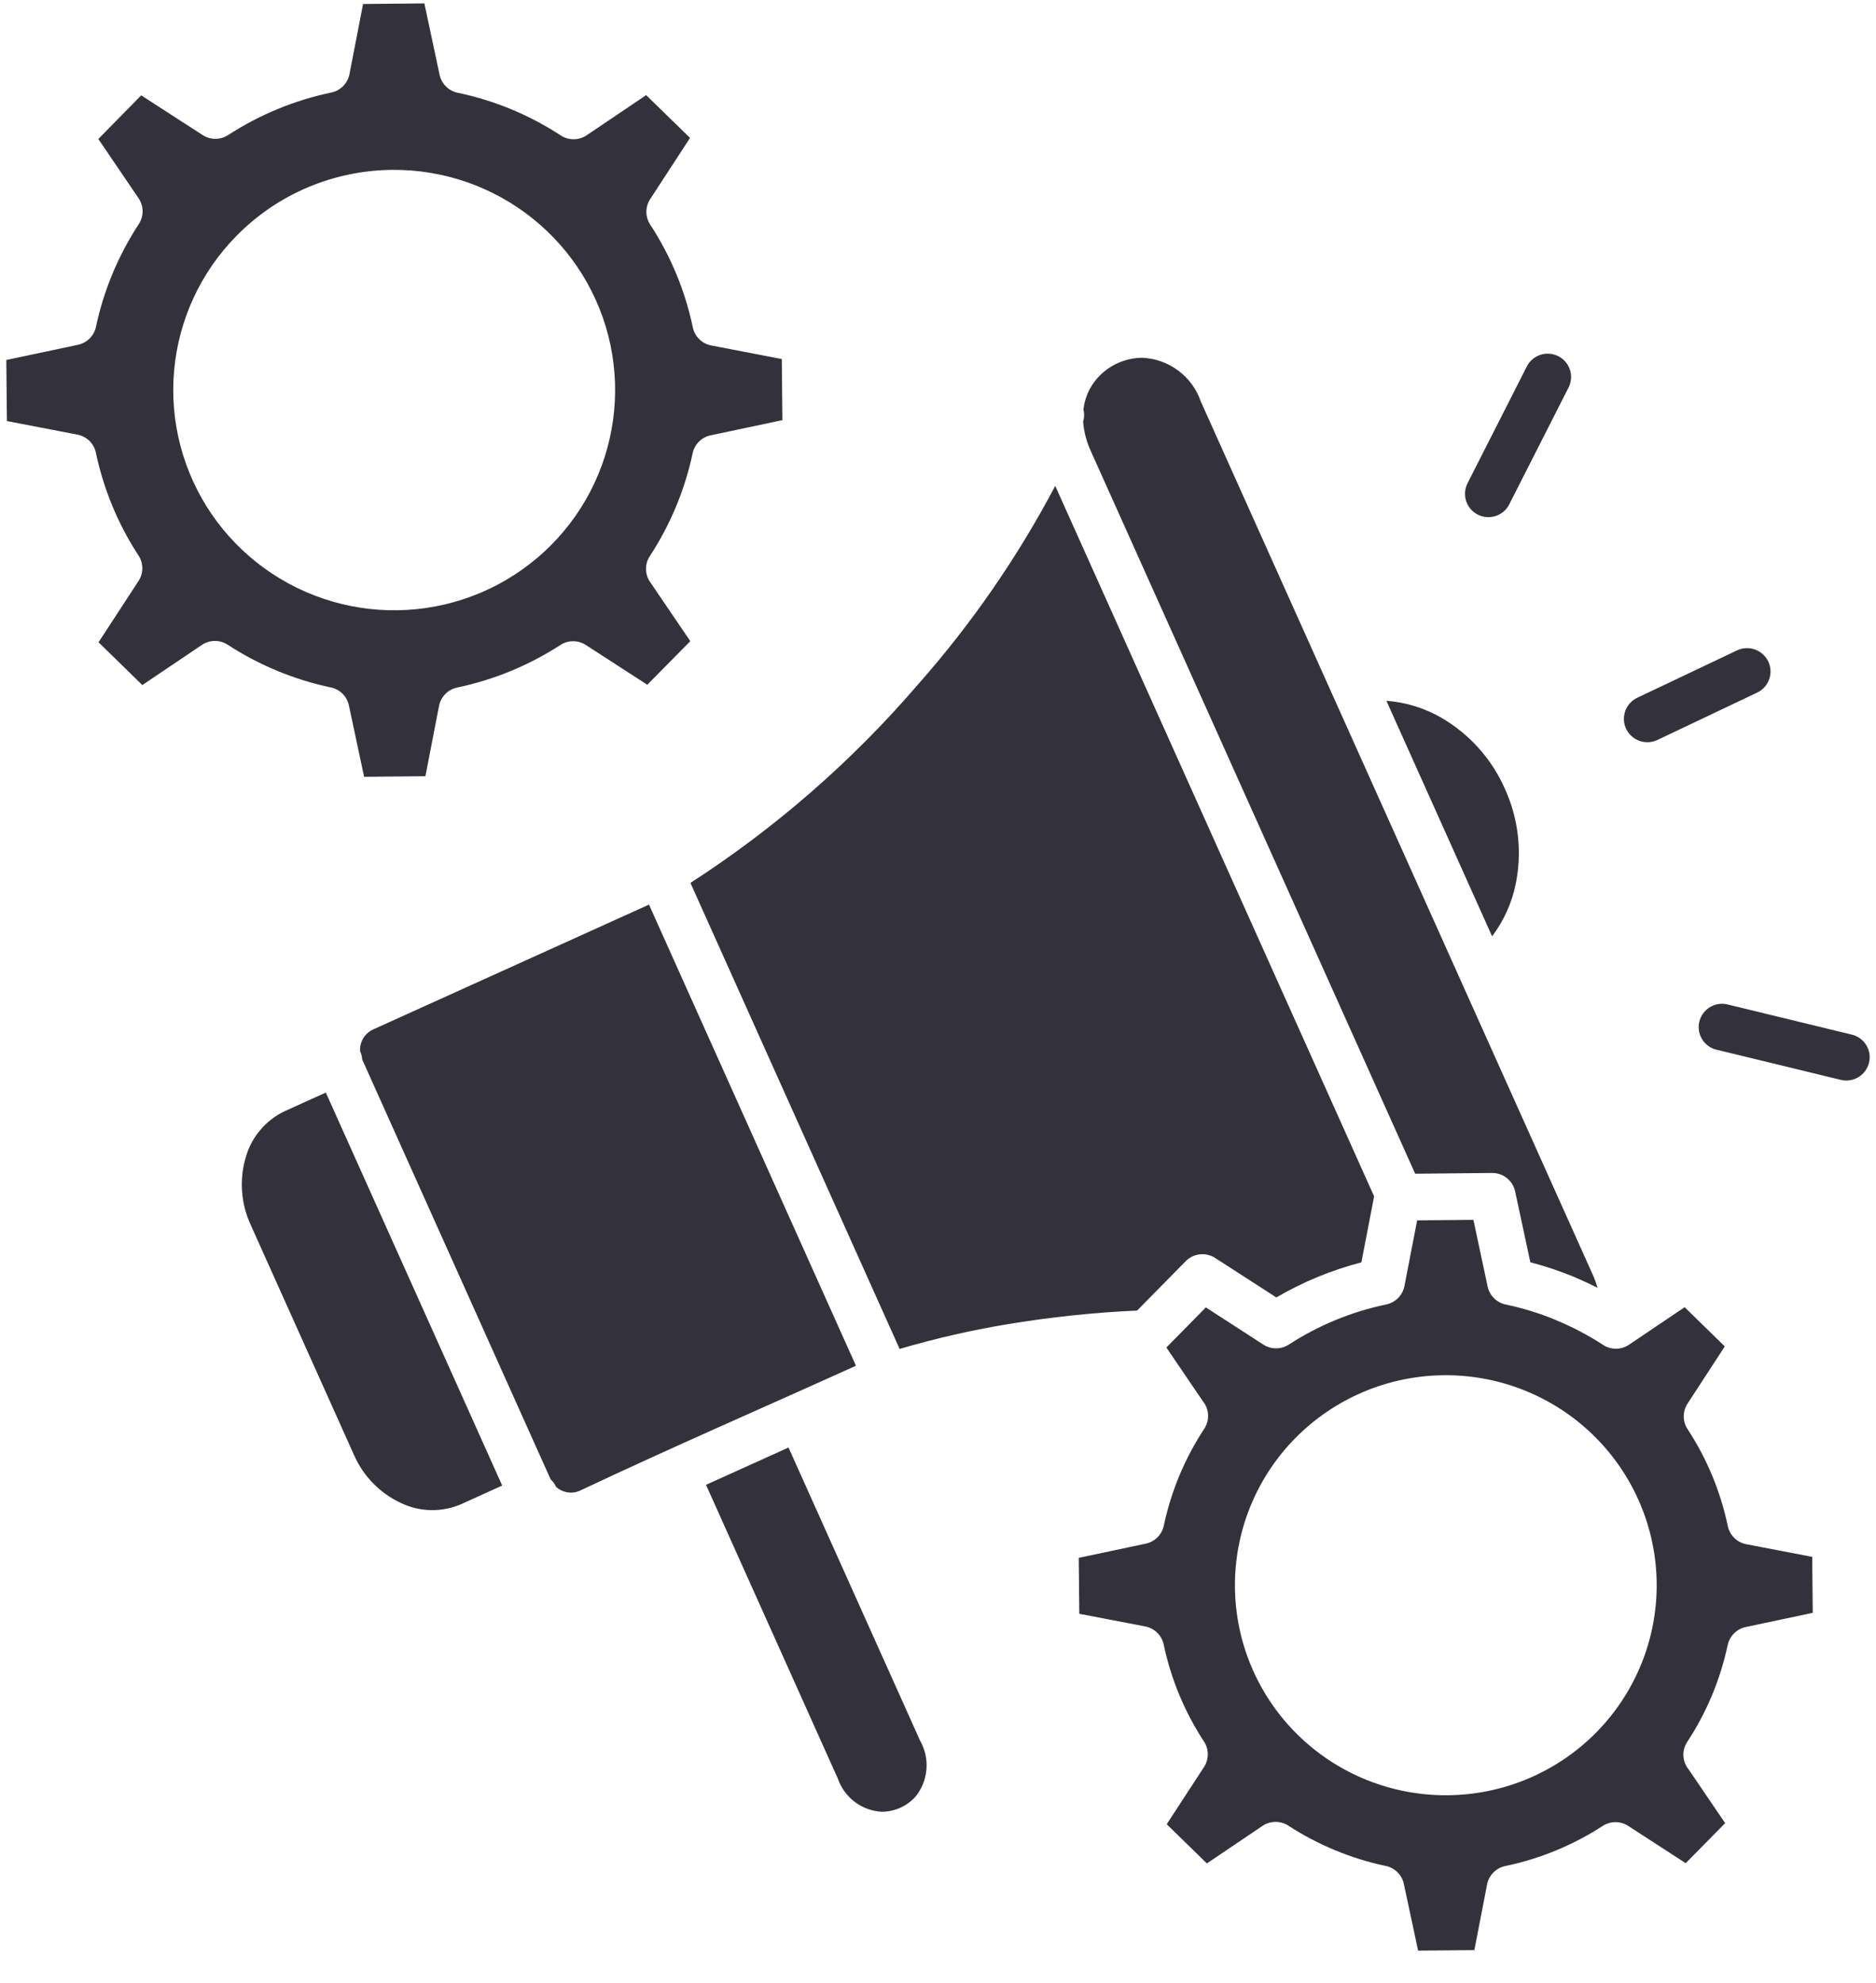 <svg width="53" height="56" viewBox="0 0 53 56" fill="none" xmlns="http://www.w3.org/2000/svg">
<path fill-rule="evenodd" clip-rule="evenodd" d="M43.965 37.288C43.514 37.1 43.045 36.955 42.567 36.852C42.436 36.83 42.314 36.77 42.218 36.678C42.122 36.587 42.055 36.468 42.028 36.339L41.626 34.455L40.037 34.469L39.678 36.323C39.653 36.451 39.591 36.569 39.5 36.662C39.408 36.754 39.291 36.818 39.163 36.845C38.188 37.048 37.258 37.43 36.422 37.971C36.314 38.043 36.187 38.083 36.057 38.084C35.927 38.086 35.8 38.049 35.691 37.978L34.067 36.928L32.952 38.061L33.984 39.579C34.072 39.688 34.123 39.821 34.13 39.96C34.137 40.099 34.099 40.237 34.023 40.354C33.477 41.184 33.09 42.108 32.882 43.079C32.858 43.207 32.796 43.324 32.705 43.417C32.613 43.51 32.497 43.574 32.369 43.601L30.476 44.002L30.492 45.582L32.354 45.939C32.482 45.964 32.6 46.025 32.693 46.117C32.786 46.208 32.85 46.325 32.877 46.452C33.081 47.423 33.465 48.349 34.008 49.181C34.081 49.288 34.121 49.414 34.122 49.544C34.123 49.674 34.086 49.801 34.015 49.91L32.962 51.525L34.096 52.633L35.669 51.572C35.776 51.5 35.903 51.461 36.032 51.46C36.162 51.459 36.289 51.496 36.398 51.566C37.229 52.106 38.153 52.49 39.123 52.699C39.254 52.721 39.376 52.782 39.472 52.873C39.568 52.965 39.634 53.083 39.661 53.213L40.064 55.096L41.653 55.082L42.012 53.228C42.036 53.1 42.099 52.983 42.19 52.89C42.282 52.797 42.399 52.734 42.526 52.707C43.502 52.504 44.432 52.122 45.268 51.581C45.376 51.508 45.503 51.469 45.633 51.467C45.763 51.466 45.891 51.503 46 51.574L47.624 52.626L48.738 51.495L47.706 49.977C47.617 49.868 47.566 49.734 47.559 49.594C47.552 49.455 47.59 49.316 47.668 49.199C48.214 48.369 48.6 47.444 48.808 46.473C48.834 46.346 48.895 46.23 48.987 46.138C49.078 46.046 49.194 45.982 49.321 45.956L51.213 45.555L51.198 43.974L49.336 43.617C49.208 43.593 49.09 43.531 48.997 43.44C48.904 43.348 48.84 43.232 48.813 43.104C48.609 42.133 48.226 41.207 47.682 40.375C47.609 40.268 47.569 40.142 47.568 40.012C47.567 39.882 47.604 39.755 47.675 39.647L48.728 38.03L47.594 36.922L46.022 37.982C45.914 38.055 45.788 38.094 45.658 38.095C45.529 38.096 45.401 38.059 45.293 37.989C44.873 37.716 44.429 37.482 43.966 37.291L43.965 37.288ZM43.129 10.363C43.167 10.284 43.22 10.214 43.286 10.156C43.352 10.097 43.429 10.053 43.512 10.025C43.595 9.996 43.683 9.985 43.771 9.991C43.858 9.997 43.944 10.021 44.023 10.06C44.101 10.1 44.171 10.154 44.228 10.221C44.285 10.287 44.328 10.365 44.355 10.448C44.381 10.532 44.391 10.62 44.383 10.707C44.375 10.794 44.35 10.879 44.309 10.956L42.639 14.245C42.561 14.401 42.423 14.52 42.256 14.574C42.09 14.629 41.908 14.616 41.752 14.537C41.595 14.458 41.476 14.321 41.422 14.155C41.367 13.989 41.38 13.808 41.459 13.652L43.129 10.363ZM48.495 29.65C48.411 29.63 48.331 29.593 48.261 29.542C48.191 29.491 48.132 29.427 48.087 29.353C48.042 29.279 48.011 29.198 47.998 29.112C47.985 29.027 47.988 28.94 48.009 28.856C48.05 28.686 48.157 28.54 48.306 28.449C48.38 28.404 48.463 28.374 48.548 28.36C48.634 28.347 48.721 28.351 48.806 28.371L52.287 29.216C52.374 29.233 52.458 29.267 52.531 29.317C52.605 29.367 52.668 29.431 52.716 29.506C52.764 29.58 52.797 29.664 52.812 29.752C52.827 29.839 52.824 29.929 52.803 30.015C52.782 30.101 52.744 30.183 52.691 30.254C52.638 30.325 52.571 30.385 52.494 30.43C52.417 30.475 52.332 30.504 52.244 30.515C52.155 30.526 52.066 30.519 51.98 30.495L48.498 29.65H48.495ZM46.837 20.894C46.758 20.933 46.672 20.957 46.584 20.963C46.496 20.969 46.408 20.957 46.325 20.929C46.241 20.9 46.165 20.855 46.099 20.797C46.033 20.739 45.98 20.668 45.942 20.588C45.904 20.509 45.882 20.423 45.878 20.335C45.874 20.248 45.888 20.16 45.918 20.078C45.948 19.995 45.995 19.919 46.055 19.855C46.115 19.791 46.187 19.739 46.267 19.703L49.073 18.371C49.232 18.296 49.414 18.287 49.579 18.345C49.745 18.404 49.88 18.526 49.956 18.683C50.031 18.842 50.041 19.023 49.982 19.188C49.923 19.353 49.801 19.488 49.642 19.563L46.838 20.894H46.837ZM41.352 27.883L44.992 35.991C45.048 36.115 45.095 36.243 45.133 36.374C44.917 36.265 44.697 36.163 44.473 36.068C44.07 35.902 43.657 35.763 43.235 35.654L42.805 33.653C42.773 33.504 42.691 33.371 42.573 33.276C42.454 33.181 42.306 33.13 42.154 33.131L39.981 33.152L30.821 12.749C30.698 12.485 30.623 12.202 30.6 11.912C30.635 11.799 30.638 11.679 30.609 11.564C30.646 11.234 30.785 10.924 31.006 10.676C31.166 10.498 31.361 10.354 31.58 10.256C31.799 10.158 32.036 10.106 32.276 10.105C32.643 10.123 32.996 10.249 33.289 10.469C33.583 10.688 33.804 10.99 33.923 11.336L41.326 27.824C41.334 27.845 41.342 27.864 41.352 27.886V27.883ZM42.154 26.447C42.485 26.008 42.713 25.502 42.822 24.964C43.006 24.059 42.899 23.119 42.515 22.279C42.145 21.438 41.517 20.736 40.721 20.273C40.246 19.999 39.715 19.835 39.168 19.794L42.154 26.446V26.447ZM19.946 41.94L23.669 50.234C23.759 50.496 23.925 50.726 24.146 50.894C24.367 51.061 24.634 51.159 24.911 51.174C25.091 51.173 25.27 51.134 25.434 51.061C25.598 50.987 25.745 50.88 25.865 50.746C26.043 50.527 26.15 50.26 26.173 49.979C26.197 49.699 26.136 49.418 25.997 49.172L22.277 40.886L19.943 41.941L19.946 41.94ZM25.416 38.102L19.506 24.938C21.902 23.391 24.063 21.509 25.921 19.349C27.438 17.635 28.744 15.747 29.812 13.724L38.821 33.791L38.461 35.656C37.618 35.874 36.81 36.208 36.059 36.647L34.346 35.542C34.218 35.454 34.063 35.414 33.908 35.428C33.753 35.443 33.608 35.511 33.499 35.622L32.125 37.017C30.892 37.073 29.664 37.203 28.447 37.406C27.422 37.576 26.41 37.809 25.414 38.102H25.416ZM15.56 41.79L15.547 41.764L10.234 29.928C10.229 29.849 10.209 29.771 10.177 29.698L10.172 29.688C10.167 29.599 10.181 29.51 10.213 29.427C10.271 29.273 10.388 29.148 10.538 29.079L18.335 25.551L24.182 38.576C21.583 39.752 18.93 40.902 16.355 42.118C16.246 42.16 16.128 42.171 16.014 42.149C15.899 42.127 15.793 42.074 15.708 41.995C15.673 41.918 15.623 41.847 15.561 41.788L15.56 41.79ZM9.205 30.86L8.047 31.384C7.784 31.508 7.551 31.686 7.362 31.907C7.172 32.128 7.032 32.386 6.95 32.664C6.756 33.3 6.802 33.986 7.08 34.591L9.999 41.092L10.008 41.11C10.273 41.709 10.75 42.19 11.347 42.462C11.607 42.584 11.89 42.649 12.177 42.654C12.464 42.659 12.749 42.604 13.014 42.492L14.188 41.96L9.205 30.86ZM14.44 3.085C13.961 2.887 13.465 2.733 12.958 2.626C12.827 2.604 12.705 2.544 12.609 2.452C12.513 2.36 12.447 2.242 12.419 2.112L11.989 0.096L10.257 0.113L9.873 2.093C9.848 2.221 9.786 2.339 9.695 2.431C9.603 2.524 9.486 2.588 9.359 2.614C8.325 2.83 7.341 3.235 6.456 3.808C6.348 3.88 6.222 3.92 6.092 3.921C5.962 3.923 5.834 3.886 5.725 3.815L3.989 2.693L2.778 3.926L3.916 5.601C3.988 5.708 4.027 5.834 4.029 5.963C4.03 6.092 3.993 6.219 3.922 6.327C3.345 7.209 2.935 8.188 2.714 9.218C2.69 9.345 2.628 9.463 2.537 9.555C2.446 9.648 2.329 9.712 2.202 9.739L0.178 10.168L0.195 11.893L2.186 12.276C2.314 12.3 2.433 12.362 2.526 12.453C2.619 12.545 2.683 12.661 2.709 12.789C2.818 13.304 2.974 13.808 3.176 14.295C3.376 14.778 3.621 15.242 3.907 15.681C3.98 15.788 4.019 15.914 4.021 16.044C4.022 16.173 3.985 16.3 3.914 16.409L2.784 18.141L4.021 19.35L5.702 18.217C5.81 18.145 5.936 18.105 6.066 18.104C6.196 18.103 6.323 18.14 6.431 18.21C7.312 18.783 8.29 19.19 9.318 19.411C9.449 19.433 9.571 19.493 9.667 19.585C9.763 19.677 9.829 19.795 9.857 19.925L10.287 21.941L12.019 21.924L12.403 19.94C12.428 19.812 12.49 19.695 12.581 19.602C12.673 19.509 12.79 19.446 12.918 19.419C13.951 19.203 14.934 18.798 15.82 18.226C15.927 18.153 16.054 18.113 16.184 18.112C16.314 18.111 16.442 18.148 16.551 18.218L18.287 19.341L19.502 18.11L18.384 16.464C18.302 16.357 18.256 16.226 18.251 16.091C18.246 15.956 18.283 15.822 18.358 15.709C18.932 14.831 19.34 13.856 19.562 12.832C19.584 12.701 19.645 12.58 19.736 12.485C19.828 12.389 19.947 12.323 20.077 12.296L22.104 11.867L22.087 10.141L20.096 9.758C19.967 9.734 19.849 9.672 19.756 9.58C19.663 9.489 19.599 9.373 19.573 9.245C19.357 8.216 18.951 7.236 18.376 6.354C18.303 6.246 18.263 6.12 18.261 5.99C18.26 5.861 18.297 5.733 18.368 5.625L19.495 3.895L18.255 2.687L16.574 3.821C16.466 3.893 16.34 3.932 16.21 3.933C16.081 3.935 15.954 3.898 15.845 3.827C15.401 3.537 14.931 3.288 14.44 3.085ZM11.079 4.798C12.523 4.785 13.927 5.271 15.051 6.174C16.176 7.076 16.952 8.339 17.247 9.748C17.541 11.157 17.337 12.623 16.668 13.899C15.999 15.174 14.908 16.179 13.579 16.742C12.25 17.305 10.766 17.391 9.381 16.987C7.995 16.582 6.793 15.711 5.979 14.522C5.166 13.333 4.791 11.9 4.919 10.467C5.047 9.034 5.669 7.689 6.681 6.662C7.255 6.078 7.938 5.613 8.693 5.293C9.448 4.973 10.259 4.805 11.079 4.798ZM40.795 38.844C42.373 38.83 43.893 39.441 45.019 40.543C46.146 41.645 46.788 43.147 46.804 44.719V44.725C46.817 46.298 46.203 47.812 45.096 48.934C43.99 50.055 42.481 50.693 40.903 50.707H40.898C39.319 50.722 37.799 50.111 36.672 49.009C35.546 47.908 34.904 46.405 34.889 44.832V44.827C34.876 43.254 35.49 41.741 36.596 40.619C37.703 39.497 39.211 38.858 40.789 38.844H40.794H40.795Z" fill="#33323C"/>
</svg>
